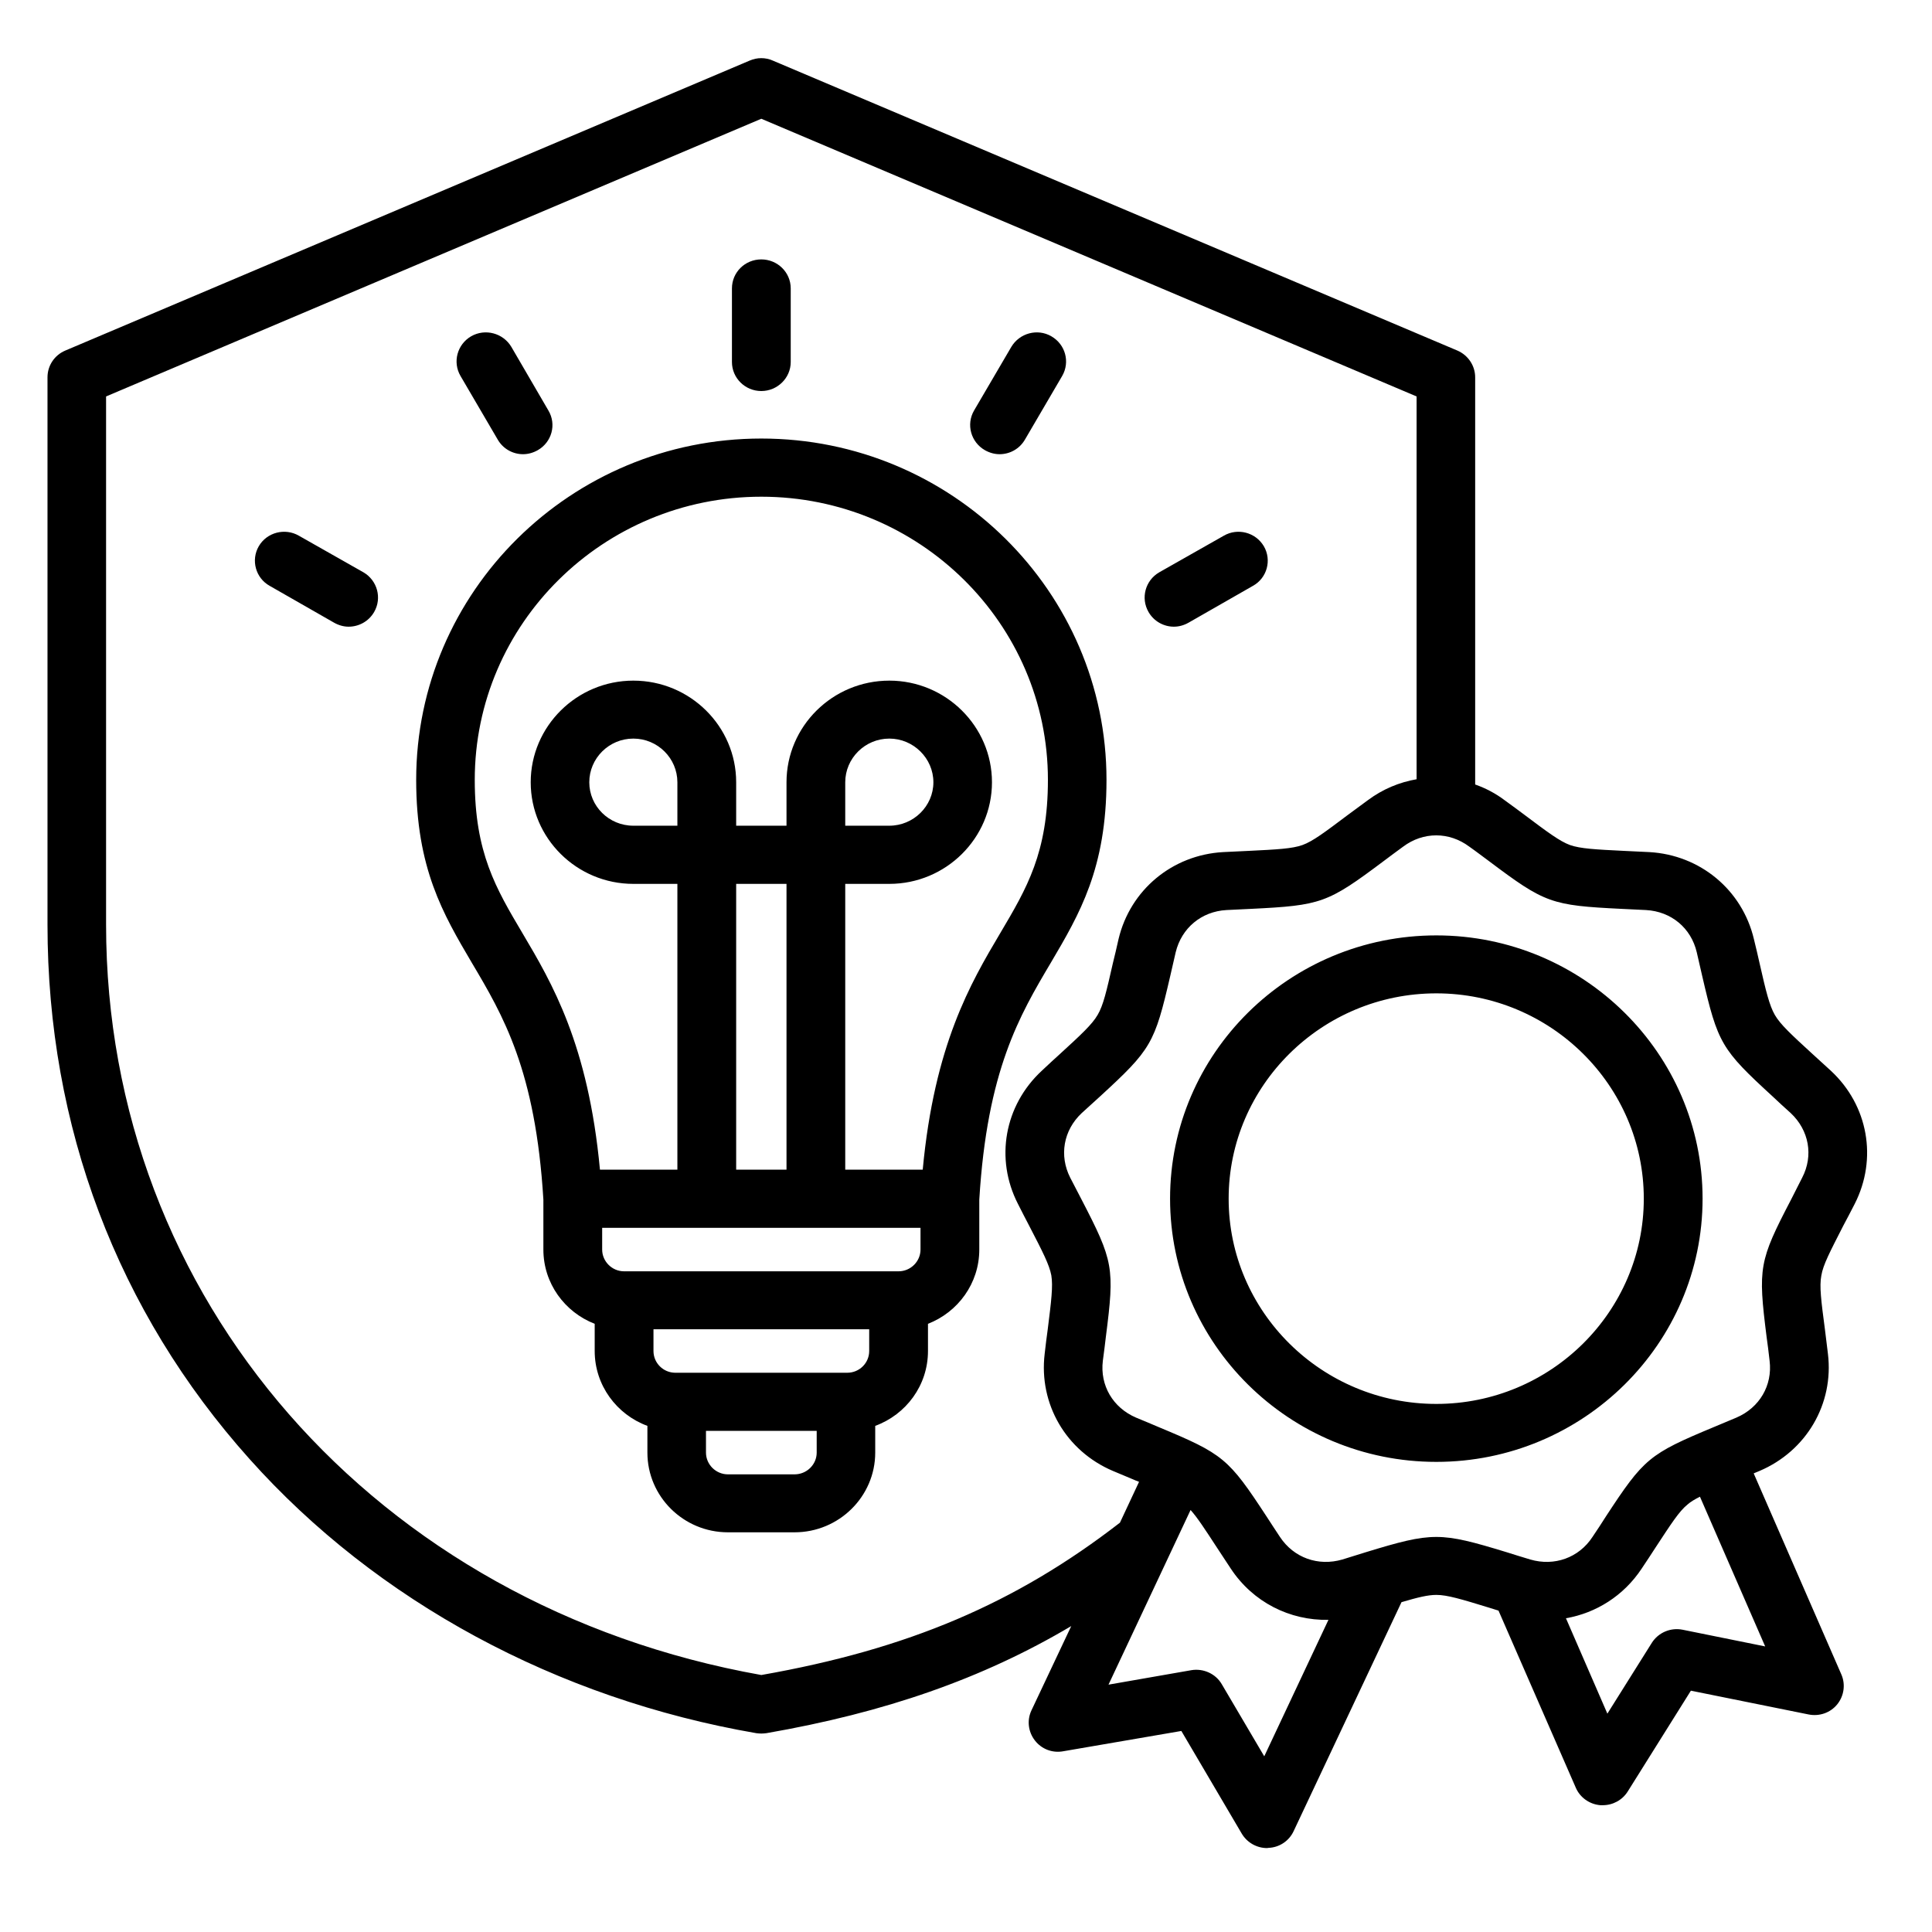 <svg xmlns="http://www.w3.org/2000/svg" xmlns:xlink="http://www.w3.org/1999/xlink" width="50" zoomAndPan="magnify" viewBox="0 0 37.5 37.5" height="50" preserveAspectRatio="xMidYMid meet" version="1.0"><defs><clipPath id="d345805549"><path d="M 0.922 1.098 L 36.445 1.098 L 36.445 35.883 L 0.922 35.883 Z M 0.922 1.098 " clip-rule="nonzero"/></clipPath></defs><g clip-path="url(#d345805549)"><path fill="#000000" d="M 20.398 18.684 C 20.953 17.742 21.477 16.855 21.477 15.137 C 21.477 11.484 18.473 8.512 14.777 8.512 C 11.082 8.512 8.078 11.484 8.078 15.137 C 8.078 16.855 8.602 17.742 9.156 18.684 C 9.766 19.711 10.395 20.777 10.547 23.285 L 10.547 24.254 C 10.547 24.91 10.961 25.469 11.543 25.695 L 11.543 26.223 C 11.543 26.887 11.969 27.457 12.566 27.676 L 12.566 28.195 C 12.566 29.047 13.266 29.742 14.129 29.742 L 15.422 29.742 C 16.285 29.742 16.988 29.047 16.988 28.195 L 16.988 27.676 C 17.586 27.457 18.012 26.891 18.012 26.223 L 18.012 25.695 C 18.594 25.469 19.008 24.91 19.008 24.254 L 19.008 23.285 C 19.16 20.777 19.789 19.711 20.398 18.684 Z M 16.445 26.645 L 13.109 26.645 C 12.875 26.645 12.684 26.457 12.684 26.223 L 12.684 25.801 L 16.871 25.801 L 16.871 26.223 C 16.871 26.457 16.68 26.645 16.445 26.645 Z M 17.441 24.676 L 12.113 24.676 C 11.879 24.676 11.688 24.484 11.688 24.254 L 11.688 23.832 L 17.867 23.832 L 17.867 24.254 C 17.867 24.484 17.676 24.676 17.441 24.676 Z M 13.148 16.027 L 12.293 16.027 C 11.82 16.027 11.438 15.648 11.438 15.184 C 11.438 14.719 11.82 14.336 12.293 14.336 C 12.766 14.336 13.148 14.719 13.148 15.184 Z M 15.266 22.703 L 14.289 22.703 L 14.289 17.156 L 15.266 17.156 Z M 9.215 15.137 C 9.215 12.105 11.711 9.641 14.777 9.641 C 17.844 9.641 20.34 12.105 20.34 15.137 C 20.34 16.551 19.93 17.242 19.414 18.113 C 18.84 19.082 18.137 20.277 17.91 22.703 L 16.406 22.703 L 16.406 17.156 L 17.262 17.156 C 18.359 17.156 19.254 16.27 19.254 15.184 C 19.254 14.098 18.359 13.211 17.262 13.211 C 16.16 13.211 15.266 14.098 15.266 15.184 L 15.266 16.027 L 14.289 16.027 L 14.289 15.184 C 14.289 14.098 13.395 13.211 12.293 13.211 C 11.195 13.211 10.301 14.098 10.301 15.184 C 10.301 16.27 11.195 17.156 12.293 17.156 L 13.148 17.156 L 13.148 22.703 L 11.645 22.703 C 11.418 20.273 10.715 19.082 10.141 18.113 C 9.625 17.242 9.215 16.551 9.215 15.137 Z M 16.406 16.027 L 16.406 15.184 C 16.406 14.719 16.789 14.336 17.262 14.336 C 17.73 14.336 18.117 14.719 18.117 15.184 C 18.117 15.648 17.73 16.027 17.262 16.027 Z M 15.422 28.617 L 14.129 28.617 C 13.895 28.617 13.703 28.426 13.703 28.195 L 13.703 27.773 L 15.852 27.773 L 15.852 28.195 C 15.852 28.426 15.66 28.617 15.422 28.617 Z M 14.207 7.027 L 14.207 5.598 C 14.207 5.285 14.461 5.035 14.777 5.035 C 15.09 5.035 15.348 5.285 15.348 5.598 L 15.348 7.027 C 15.348 7.336 15.09 7.59 14.777 7.59 C 14.461 7.59 14.207 7.336 14.207 7.027 Z M 8.938 7.297 C 8.781 7.027 8.875 6.684 9.145 6.527 C 9.418 6.371 9.766 6.465 9.926 6.734 L 10.645 7.969 C 10.805 8.238 10.711 8.582 10.438 8.738 C 10.348 8.789 10.25 8.816 10.152 8.816 C 9.957 8.816 9.766 8.715 9.66 8.531 Z M 7.262 11.879 C 7.156 12.062 6.965 12.164 6.766 12.164 C 6.672 12.164 6.574 12.137 6.484 12.086 L 5.234 11.371 C 4.961 11.219 4.867 10.871 5.023 10.602 C 5.18 10.332 5.531 10.242 5.801 10.398 L 7.055 11.109 C 7.324 11.266 7.418 11.609 7.262 11.879 Z M 18.906 7.969 L 19.629 6.734 C 19.789 6.465 20.137 6.371 20.406 6.527 C 20.68 6.684 20.773 7.027 20.617 7.297 L 19.895 8.531 C 19.789 8.715 19.598 8.816 19.402 8.816 C 19.305 8.816 19.207 8.789 19.117 8.738 C 18.844 8.582 18.75 8.238 18.906 7.969 Z M 22.293 11.879 C 22.137 11.609 22.23 11.266 22.5 11.109 L 23.754 10.398 C 24.023 10.242 24.371 10.332 24.531 10.602 C 24.688 10.871 24.594 11.219 24.32 11.371 L 23.07 12.086 C 22.98 12.137 22.883 12.164 22.785 12.164 C 22.59 12.164 22.398 12.062 22.293 11.879 Z M 35.777 23.793 C 35.844 23.668 35.918 23.527 36 23.367 C 36.445 22.492 36.262 21.457 35.539 20.785 C 35.406 20.664 35.289 20.555 35.184 20.461 C 34.766 20.078 34.555 19.883 34.449 19.699 C 34.344 19.516 34.277 19.242 34.152 18.691 C 34.121 18.555 34.086 18.398 34.043 18.227 C 33.816 17.273 33 16.594 32.012 16.539 C 31.832 16.531 31.672 16.523 31.531 16.516 C 30.961 16.488 30.676 16.473 30.473 16.402 C 30.273 16.328 30.043 16.156 29.59 15.816 C 29.477 15.73 29.348 15.637 29.203 15.531 C 29.027 15.398 28.832 15.297 28.633 15.227 L 28.633 7.324 C 28.633 7.098 28.496 6.895 28.289 6.805 L 15 1.176 C 14.859 1.113 14.695 1.113 14.551 1.176 L 1.266 6.805 C 1.055 6.895 0.922 7.098 0.922 7.324 L 0.922 17.949 C 0.922 21.867 2.277 25.453 4.844 28.32 C 7.312 31.082 10.809 32.973 14.68 33.641 C 14.711 33.645 14.746 33.648 14.777 33.648 C 14.809 33.648 14.844 33.645 14.875 33.641 C 17.172 33.242 19.066 32.586 20.793 31.562 L 20.02 33.199 C 19.93 33.391 19.957 33.613 20.086 33.781 C 20.215 33.949 20.426 34.031 20.637 33.992 L 22.93 33.598 L 24.102 35.59 C 24.203 35.762 24.391 35.871 24.594 35.871 C 24.602 35.871 24.609 35.867 24.621 35.867 C 24.832 35.859 25.02 35.734 25.109 35.543 L 27.203 31.098 C 27.523 31.004 27.715 30.957 27.879 30.957 C 28.09 30.957 28.363 31.039 28.91 31.207 C 28.965 31.223 29.027 31.242 29.086 31.262 L 30.586 34.699 C 30.668 34.891 30.855 35.023 31.066 35.039 C 31.082 35.039 31.094 35.039 31.109 35.039 C 31.305 35.039 31.488 34.941 31.594 34.773 L 32.82 32.816 L 35.102 33.277 C 35.312 33.32 35.527 33.246 35.66 33.082 C 35.793 32.918 35.824 32.695 35.742 32.504 L 34.039 28.598 C 34.078 28.582 34.113 28.566 34.152 28.551 C 35.062 28.164 35.598 27.25 35.48 26.277 C 35.457 26.102 35.438 25.945 35.422 25.805 C 35.348 25.246 35.312 24.965 35.352 24.758 C 35.387 24.547 35.52 24.297 35.777 23.793 Z M 14.777 32.512 C 7.285 31.176 2.059 25.203 2.059 17.949 L 2.059 7.695 L 14.777 2.305 L 27.496 7.695 L 27.496 15.125 C 27.16 15.184 26.84 15.316 26.551 15.531 C 26.406 15.637 26.281 15.73 26.164 15.816 C 25.711 16.156 25.484 16.328 25.281 16.402 C 25.082 16.473 24.797 16.488 24.227 16.516 C 24.082 16.523 23.922 16.531 23.742 16.539 C 22.754 16.594 21.938 17.273 21.711 18.227 C 21.672 18.398 21.637 18.555 21.602 18.691 C 21.477 19.242 21.414 19.516 21.305 19.699 C 21.199 19.883 20.988 20.078 20.57 20.461 C 20.465 20.555 20.348 20.664 20.219 20.785 C 19.496 21.457 19.309 22.492 19.758 23.367 C 19.84 23.527 19.91 23.668 19.977 23.793 C 20.238 24.297 20.367 24.547 20.406 24.754 C 20.441 24.965 20.406 25.246 20.336 25.805 C 20.316 25.945 20.297 26.102 20.277 26.277 C 20.16 27.25 20.691 28.164 21.602 28.551 C 21.766 28.621 21.914 28.68 22.047 28.738 C 22.07 28.746 22.09 28.754 22.109 28.762 L 21.738 29.555 C 19.715 31.121 17.621 32.012 14.777 32.512 Z M 24.539 34.09 L 23.715 32.691 C 23.598 32.488 23.359 32.379 23.125 32.418 L 21.516 32.699 L 23.109 29.309 C 23.242 29.457 23.387 29.68 23.629 30.051 C 23.707 30.168 23.793 30.301 23.891 30.449 C 24.32 31.098 25.035 31.457 25.785 31.441 Z M 32.66 31.633 C 32.426 31.586 32.188 31.688 32.062 31.887 L 31.199 33.262 L 30.395 31.41 C 30.98 31.309 31.516 30.973 31.863 30.449 C 31.961 30.301 32.051 30.168 32.125 30.051 C 32.438 29.574 32.59 29.336 32.754 29.203 C 32.816 29.148 32.895 29.102 32.996 29.051 L 34.262 31.957 Z M 34.98 22.859 C 34.902 23.016 34.828 23.156 34.766 23.281 C 34.141 24.48 34.121 24.605 34.289 25.945 C 34.309 26.082 34.328 26.238 34.348 26.414 C 34.406 26.891 34.152 27.324 33.703 27.516 C 33.543 27.582 33.395 27.645 33.266 27.699 C 32.008 28.223 31.91 28.305 31.168 29.438 C 31.094 29.555 31.008 29.688 30.91 29.832 C 30.645 30.238 30.168 30.406 29.703 30.27 C 29.531 30.219 29.383 30.172 29.246 30.129 C 28.594 29.93 28.234 29.832 27.879 29.832 C 27.52 29.832 27.16 29.93 26.508 30.129 C 26.375 30.172 26.223 30.219 26.055 30.27 C 25.586 30.406 25.113 30.238 24.844 29.832 C 24.746 29.688 24.664 29.555 24.586 29.438 C 23.844 28.305 23.746 28.223 22.488 27.699 C 22.359 27.645 22.215 27.582 22.051 27.516 C 21.602 27.324 21.348 26.891 21.406 26.414 C 21.43 26.238 21.449 26.082 21.465 25.945 C 21.637 24.605 21.613 24.48 20.992 23.281 C 20.926 23.156 20.855 23.016 20.773 22.859 C 20.555 22.43 20.641 21.938 20.996 21.605 C 21.125 21.488 21.242 21.383 21.348 21.285 C 22.348 20.367 22.41 20.258 22.715 18.941 C 22.746 18.805 22.781 18.652 22.82 18.484 C 22.934 18.012 23.32 17.691 23.805 17.664 C 23.984 17.656 24.141 17.648 24.281 17.641 C 25.645 17.574 25.766 17.531 26.855 16.715 C 26.965 16.633 27.094 16.535 27.234 16.434 C 27.625 16.141 28.129 16.141 28.52 16.434 C 28.664 16.535 28.789 16.633 28.902 16.715 C 29.988 17.531 30.109 17.574 31.473 17.641 C 31.613 17.648 31.77 17.656 31.949 17.664 C 32.438 17.691 32.824 18.012 32.934 18.484 C 32.973 18.652 33.008 18.805 33.039 18.941 C 33.344 20.258 33.41 20.367 34.41 21.285 C 34.512 21.383 34.629 21.488 34.758 21.605 C 35.113 21.938 35.203 22.43 34.98 22.859 Z M 27.879 18.156 C 25.027 18.156 22.711 20.445 22.711 23.266 C 22.711 26.082 25.027 28.375 27.879 28.375 C 30.727 28.375 33.047 26.082 33.047 23.266 C 33.047 20.449 30.727 18.156 27.879 18.156 Z M 27.879 27.25 C 25.656 27.25 23.848 25.461 23.848 23.266 C 23.848 21.07 25.656 19.281 27.879 19.281 C 30.098 19.281 31.906 21.07 31.906 23.266 C 31.906 25.461 30.098 27.25 27.879 27.25 Z M 27.879 27.25 " fill-opacity="1" fill-rule="nonzero"/></g></svg>